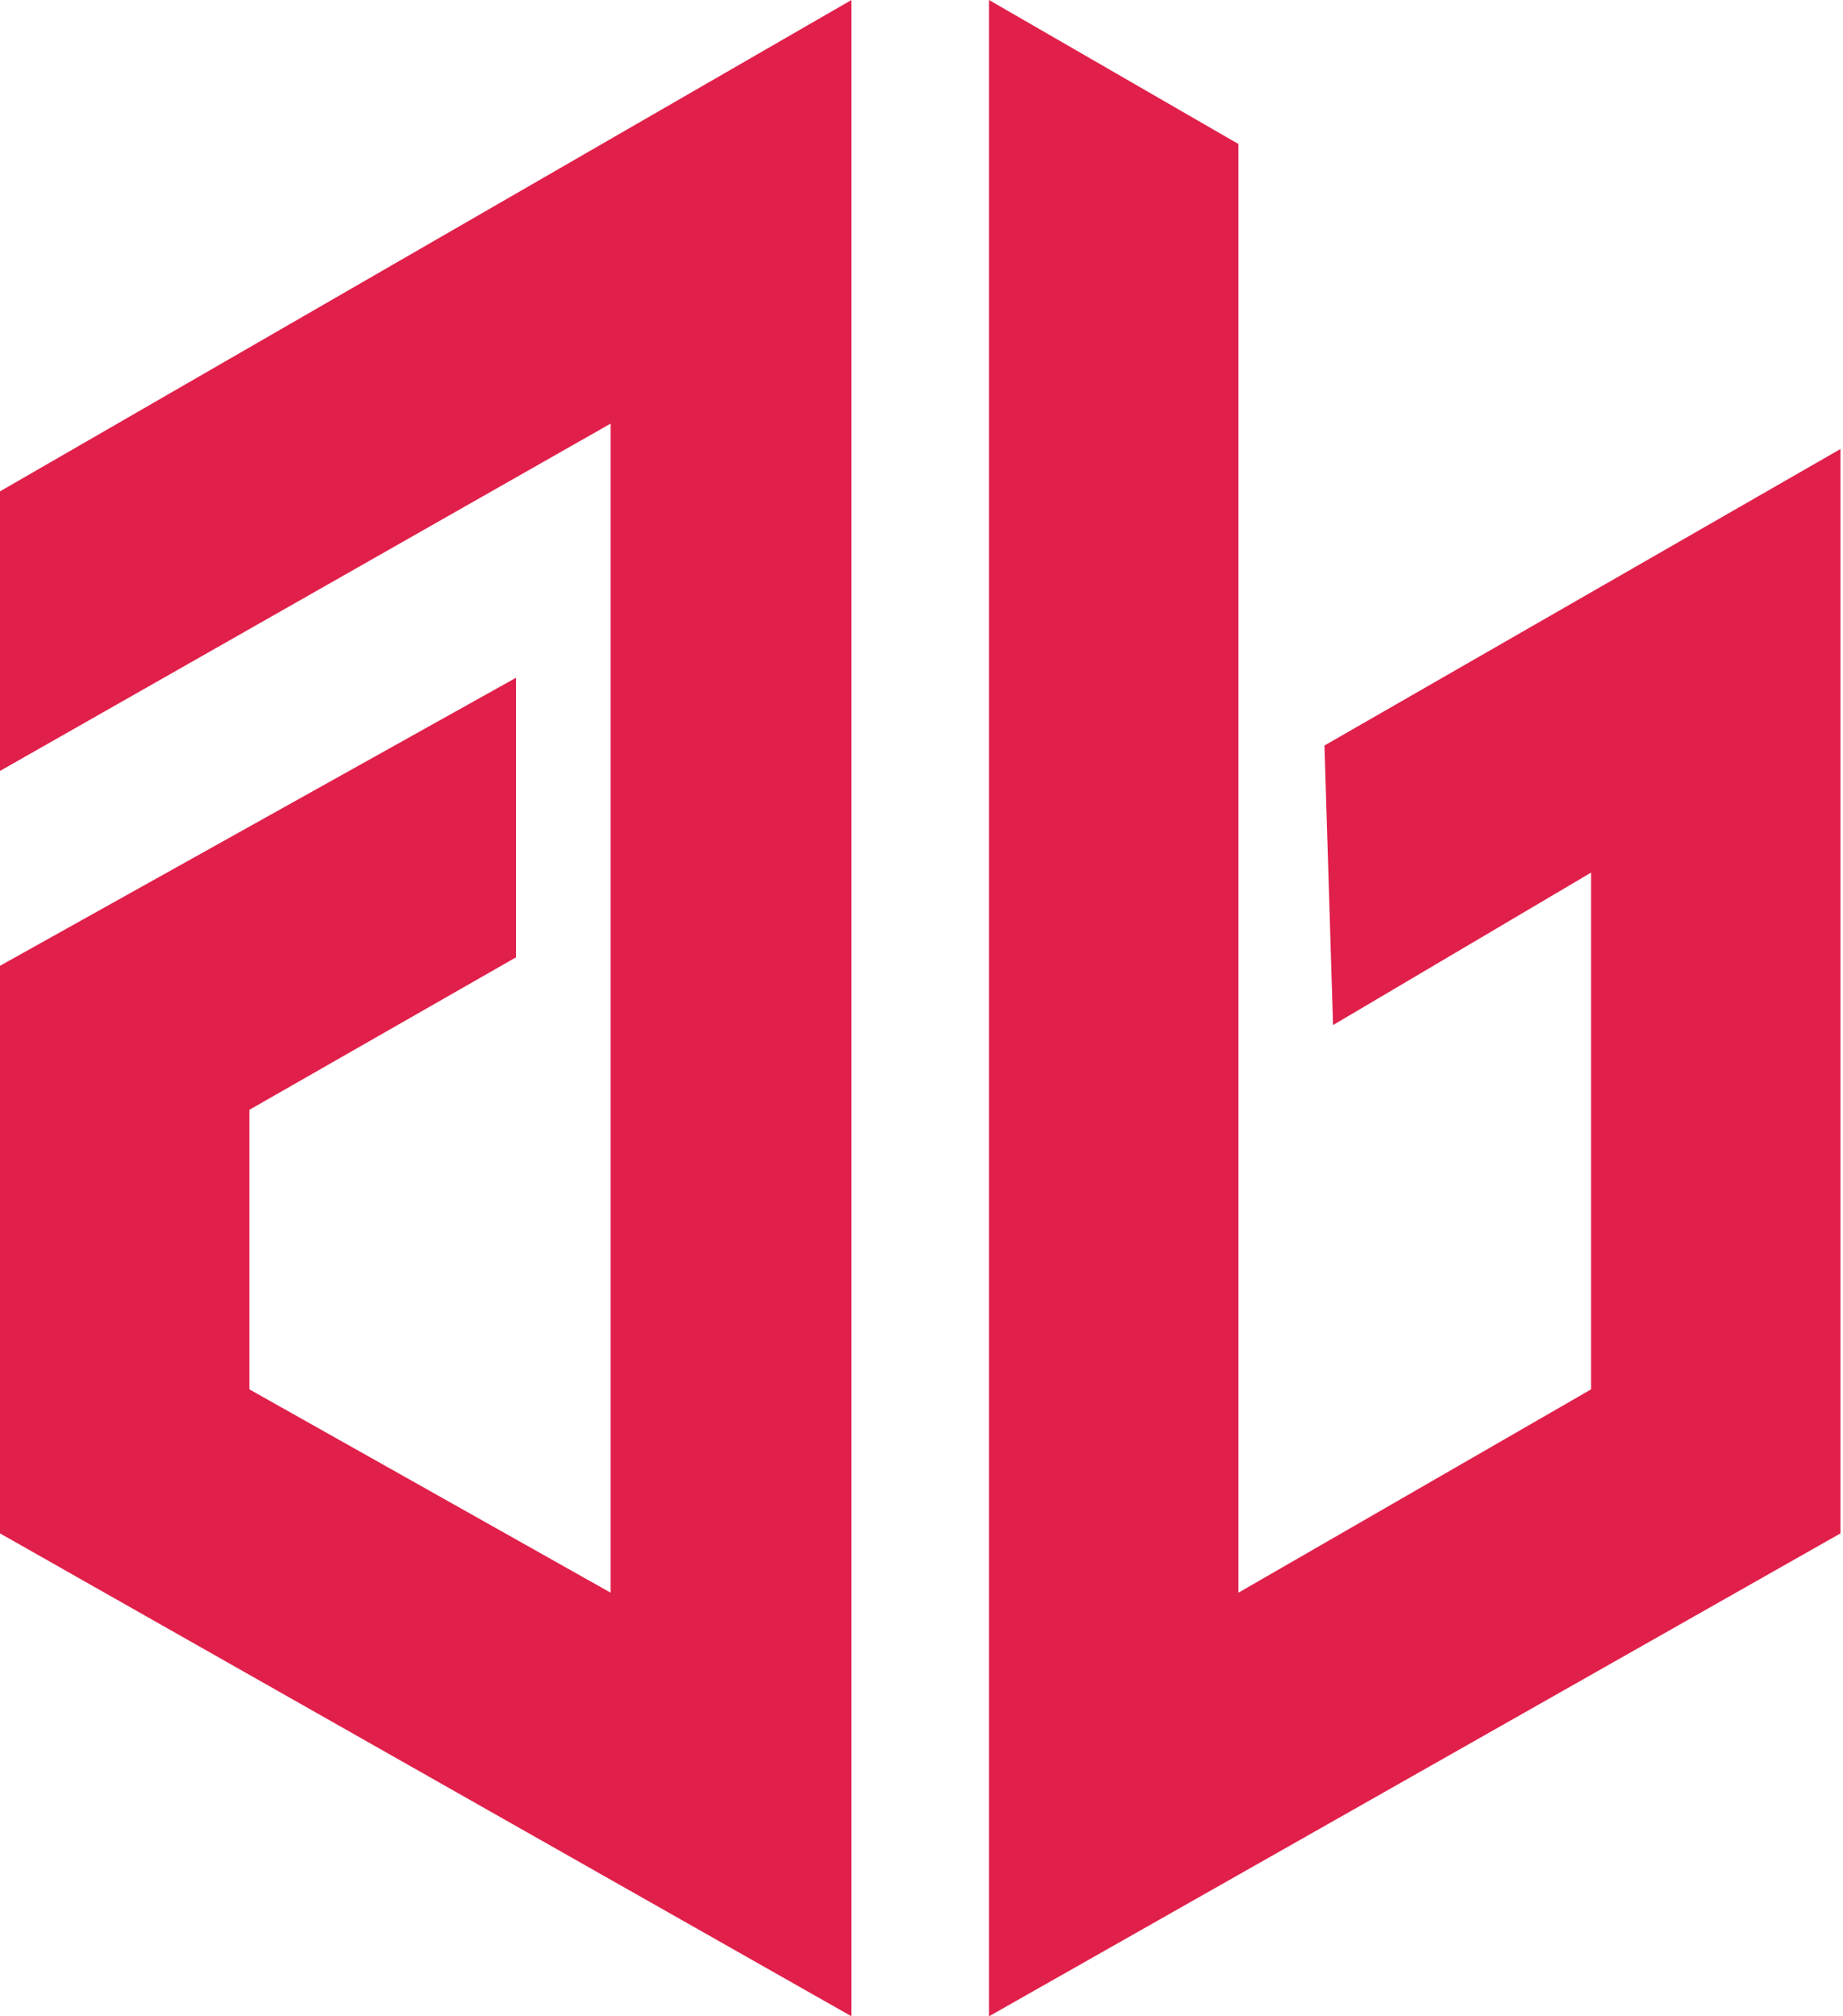 <svg width="192" height="210" viewBox="0 0 192 210" fill="none" xmlns="http://www.w3.org/2000/svg">
<path d="M88.702 0V210L0 159.706V100.589L53.759 70.589V99.706L25.983 115.588V144.706L63.615 165.882V44.118L0 80.294V51.177L88.702 0Z" fill="#E0204A"/>
<path d="M191.738 46.765V159.705L103.036 209.999V0L129.019 15V165.882L165.754 144.706V90.882L138.875 106.764L137.979 77.647L191.738 46.765Z" fill="#E0204A"/>
</svg>
